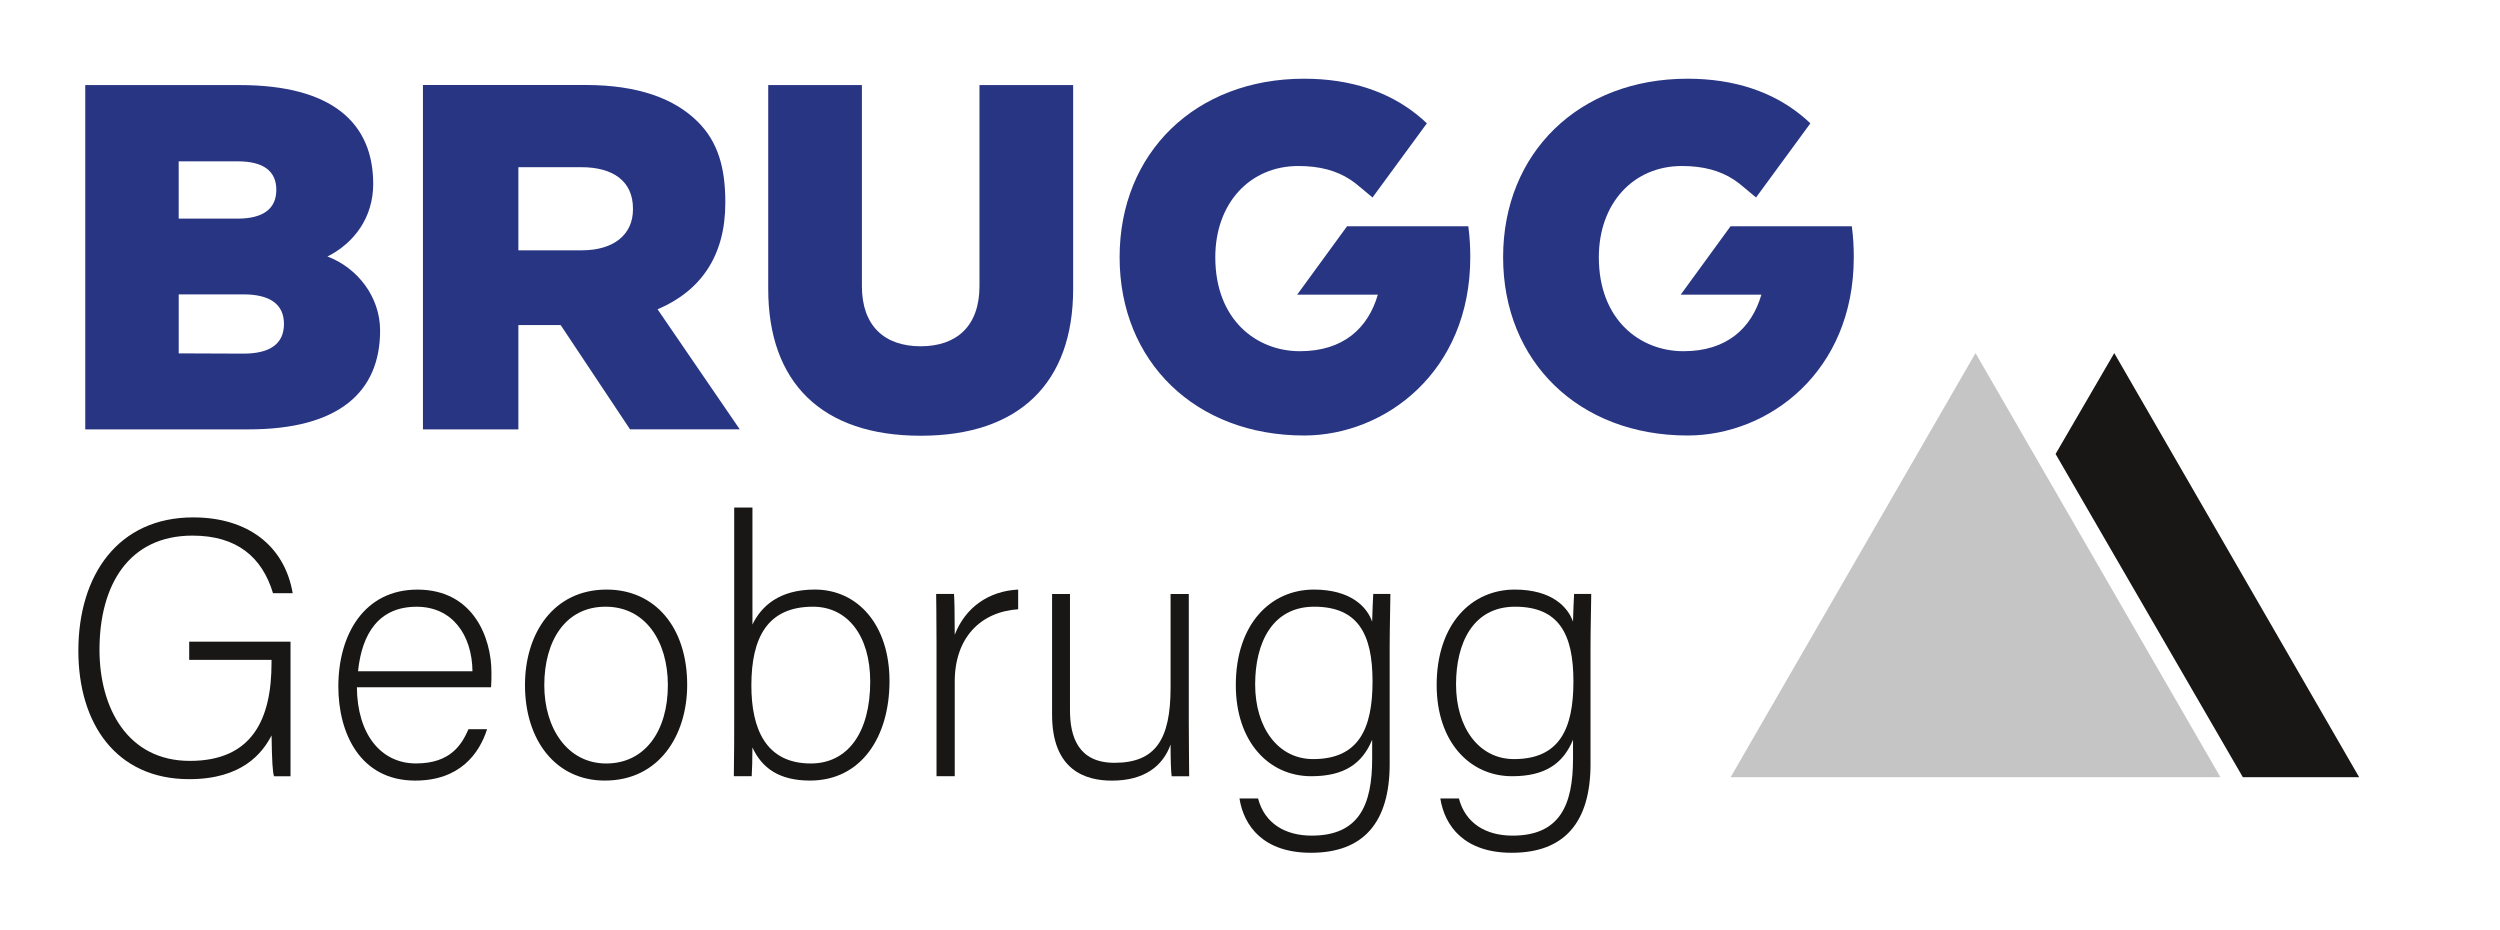 <svg xmlns="http://www.w3.org/2000/svg" id="Ebene_3" data-name="Ebene 3" viewBox="0 0 1350 502"><defs><style>      .cls-1 {        fill: #c5c5c6;      }      .cls-1, .cls-2, .cls-3 {        stroke-width: 0px;      }      .cls-2 {        fill: #181716;      }      .cls-3 {        fill: #283583;      }    </style></defs><path class="cls-3" d="M131.42,190.96l-34.91-.14v-31.86h34.91c14.48,0,21.92,5.44,21.92,15.95-.02,10.74-7.46,16.05-21.92,16.05M96.49,87.12h31.88c13.82,0,20.84,5.19,20.84,15.4s-7.05,15.54-20.98,15.54h-31.74v-30.94ZM176.83,138.51c14.48-7.3,24.7-21.12,24.7-39.18,0-32.94-22.17-53.39-72.1-53.39H46.04v185.92h88.18c49.12,0,71.04-20.45,71.04-53.39-.02-18.18-12.23-33.86-28.44-39.96"></path><path class="cls-3" d="M341.8,113.11c0,13.54-10.35,22.06-27.63,22.06h-34.25v-44.89h33.99c17.01,0,27.89,7.44,27.89,22.31v.53ZM391.67,109.66v-.53c0-18.34-3.89-32.41-14.8-43.31-12.49-12.49-32.13-19.92-60.57-19.92h-87.91v185.96h51.53v-56.32h22.84l37.46,56.3h59.24l-44.37-64.82c23.11-9.8,36.58-28.67,36.58-57.36"></path><path class="cls-3" d="M528.91,154.58c0,21.37-12.21,32.41-31.74,32.41s-31.74-11.02-31.74-32.41V45.94h-50.59v110.08c0,50.59,28.94,79.28,82.33,79.28s82.33-28.69,82.33-79.28V45.94h-50.59v108.63Z"></path><path class="cls-3" d="M977.6,66.61c-.55-.57.57.55,0,0h0l-.25-.23c-1.51-1.45-3.07-2.84-4.72-4.15l-.16-.14h-.02c-15.26-12.35-35.68-19.59-61.18-19.59-58.44,0-99.59,39.84-99.59,96.4s41.16,96.27,99.59,96.27c43.68,0,89.77-34.27,89.77-96.27,0-5.3-.27-10.9-1.06-16.73h-65.48l-26.91,36.93h43.56c-5.3,18.2-18.73,30.55-42.1,30.55s-45.68-16.87-45.68-50.73c0-29.08,18.59-49.28,44.87-49.28,11.59,0,20.61,2.52,27.97,7.32.86.55,2.23,1.59,3.05,2.19l2.92,2.41,6.09,5.07,29.32-40.02Z"></path><path class="cls-3" d="M770.51,66.61c-.55-.57.57.55,0,0h0l-.25-.23c-1.51-1.45-3.07-2.84-4.72-4.15l-.16-.14h-.02c-15.26-12.35-35.68-19.59-61.18-19.59-58.44,0-99.59,39.84-99.59,96.4s41.16,96.27,99.59,96.27c43.68,0,89.77-34.27,89.77-96.27,0-5.3-.27-10.9-1.06-16.73h-65.48l-26.93,36.93h43.56c-5.3,18.2-18.73,30.55-42.1,30.55s-45.68-16.87-45.68-50.73c0-29.08,18.59-49.28,44.87-49.28,11.59,0,20.61,2.52,27.97,7.32.86.55,2.23,1.59,3.05,2.19l2.92,2.41,6.09,5.07,29.34-40.02Z"></path><path class="cls-2" d="M156.88,419.17h-8.87c-.78-1.59-1.17-8.67-1.37-22.04-4.91,9.45-15.75,23.62-44.48,23.62-39.57,0-59.85-30.12-59.85-69.3,0-41.14,21.64-72.06,62-72.06,29.73,0,49.41,15.56,53.74,40.94h-10.63c-5.89-19.49-19.47-31.1-43.5-31.1-34.44,0-50.2,26.77-50.2,61.61,0,31.49,15.17,60.04,48.81,60.04s44.09-22.43,44.09-52.96v-1.59h-44.46v-9.84h54.72v72.66Z"></path><path class="cls-2" d="M255.13,362.47c-.2-19.49-10.82-34.83-30.12-34.83-20.27,0-29.53,14.17-31.68,34.83h61.8ZM192.72,371.12c.2,25.4,12.99,41.14,31.9,41.14s24.8-10.43,28.36-18.49h10.04c-4.13,12.99-14.56,27.75-38.79,27.75-29.92,0-41.53-25.79-41.53-50.78,0-28.14,13.97-52.35,42.72-52.35,30.31,0,39.96,26.18,39.96,44.68,0,2.76,0,5.52-.2,8.06h-72.47Z"></path><path class="cls-2" d="M293.91,369.95c0,23.43,12.6,42.33,33.47,42.33s33.27-17.52,33.27-42.33c0-23.23-11.8-42.33-33.66-42.33s-33.07,18.71-33.07,42.33M371.08,369.75c0,27.36-15.17,51.76-44.48,51.76-26.58,0-43.11-21.86-43.11-51.57,0-28.14,15.56-51.57,44.09-51.57,26.18,0,43.5,20.45,43.5,51.37"></path><path class="cls-2" d="M469.91,367.97c0-24.6-12.21-40.35-30.9-40.35-24.6,0-33.27,16.73-33.27,42.53,0,23.23,7.67,42.13,32.1,42.13,19.86,0,32.08-16.54,32.08-44.31M396.48,274.07h9.84v63.19c4.74-9.84,14.36-18.9,33.66-18.9,23.23,0,40.35,19.1,40.35,49.41s-15.36,53.74-42.92,53.74c-16.54,0-25.99-6.69-31.1-17.91,0,6.3-.2,12.8-.39,15.56h-9.65c.2-11.21.2-22.43.2-33.66v-111.43h0Z"></path><path class="cls-2" d="M505.72,347.5c0-16.54-.2-23.62-.2-26.77h9.65c.2,3.15.39,9.45.39,22.04,5.71-14.76,18.32-23.62,34.25-24.4v10.63c-20.47,1.37-34.25,15.56-34.25,38.98v51.18h-9.84v-71.65h0Z"></path><path class="cls-2" d="M641.95,390.42c0,9.65.2,24.99.2,28.75h-9.45c-.39-2.56-.59-9.06-.59-17.12-4.13,11.61-14.17,19.49-31.7,19.49-14.17,0-32.29-5.52-32.29-35.64v-65.15h9.67v62.8c0,14.36,4.52,28.36,24.01,28.36,22.06,0,30.31-12.41,30.31-40.55v-50.59h9.84v69.65h0Z"></path><path class="cls-2" d="M677.78,369.56c0,23.43,12.41,40.35,31.29,40.35,24.6,0,32.1-16.34,32.1-41.94s-7.87-40.35-31.51-40.35c-22.62,0-31.88,19.49-31.88,41.94M750.43,412.47c0,31.49-13.97,48.03-42.53,48.03-25.6,0-36.22-14.36-38.59-29.34h10.04c3.54,13.58,14.78,20.08,28.94,20.08,25.6,0,32.68-16.54,32.68-41.53v-10.24c-5.32,12.8-14.95,19.69-32.88,19.69-23.03,0-40.75-18.71-40.75-49.22,0-33.07,18.9-51.57,42.13-51.57,20.08,0,28.75,9.45,31.49,17.32.2-5.71.39-12.6.59-14.95h9.26c0,3.54-.39,19.1-.39,28.53v63.19Z"></path><path class="cls-2" d="M786.26,369.56c0,23.43,12.41,40.35,31.29,40.35,24.6,0,32.1-16.34,32.1-41.94s-7.87-40.35-31.51-40.35c-22.64,0-31.88,19.49-31.88,41.94M858.89,412.47c0,31.49-13.97,48.03-42.53,48.03-25.6,0-36.22-14.36-38.59-29.34h10.04c3.54,13.58,14.76,20.08,28.94,20.08,25.6,0,32.68-16.54,32.68-41.53v-10.24c-5.32,12.8-14.95,19.69-32.88,19.69-23.03,0-40.75-18.71-40.75-49.22,0-33.07,18.9-51.57,42.13-51.57,20.08,0,28.75,9.45,31.49,17.32.2-5.71.39-12.6.59-14.95h9.26c0,3.54-.39,19.1-.39,28.53v63.19Z"></path><polygon class="cls-2" points="1110.01 245.15 1211.15 419.7 1273.95 419.7 1141.7 190.67 1110.01 245.15"></polygon><polygon class="cls-1" points="1066.78 190.67 934.53 419.7 1199.04 419.7 1066.78 190.67"></polygon></svg>